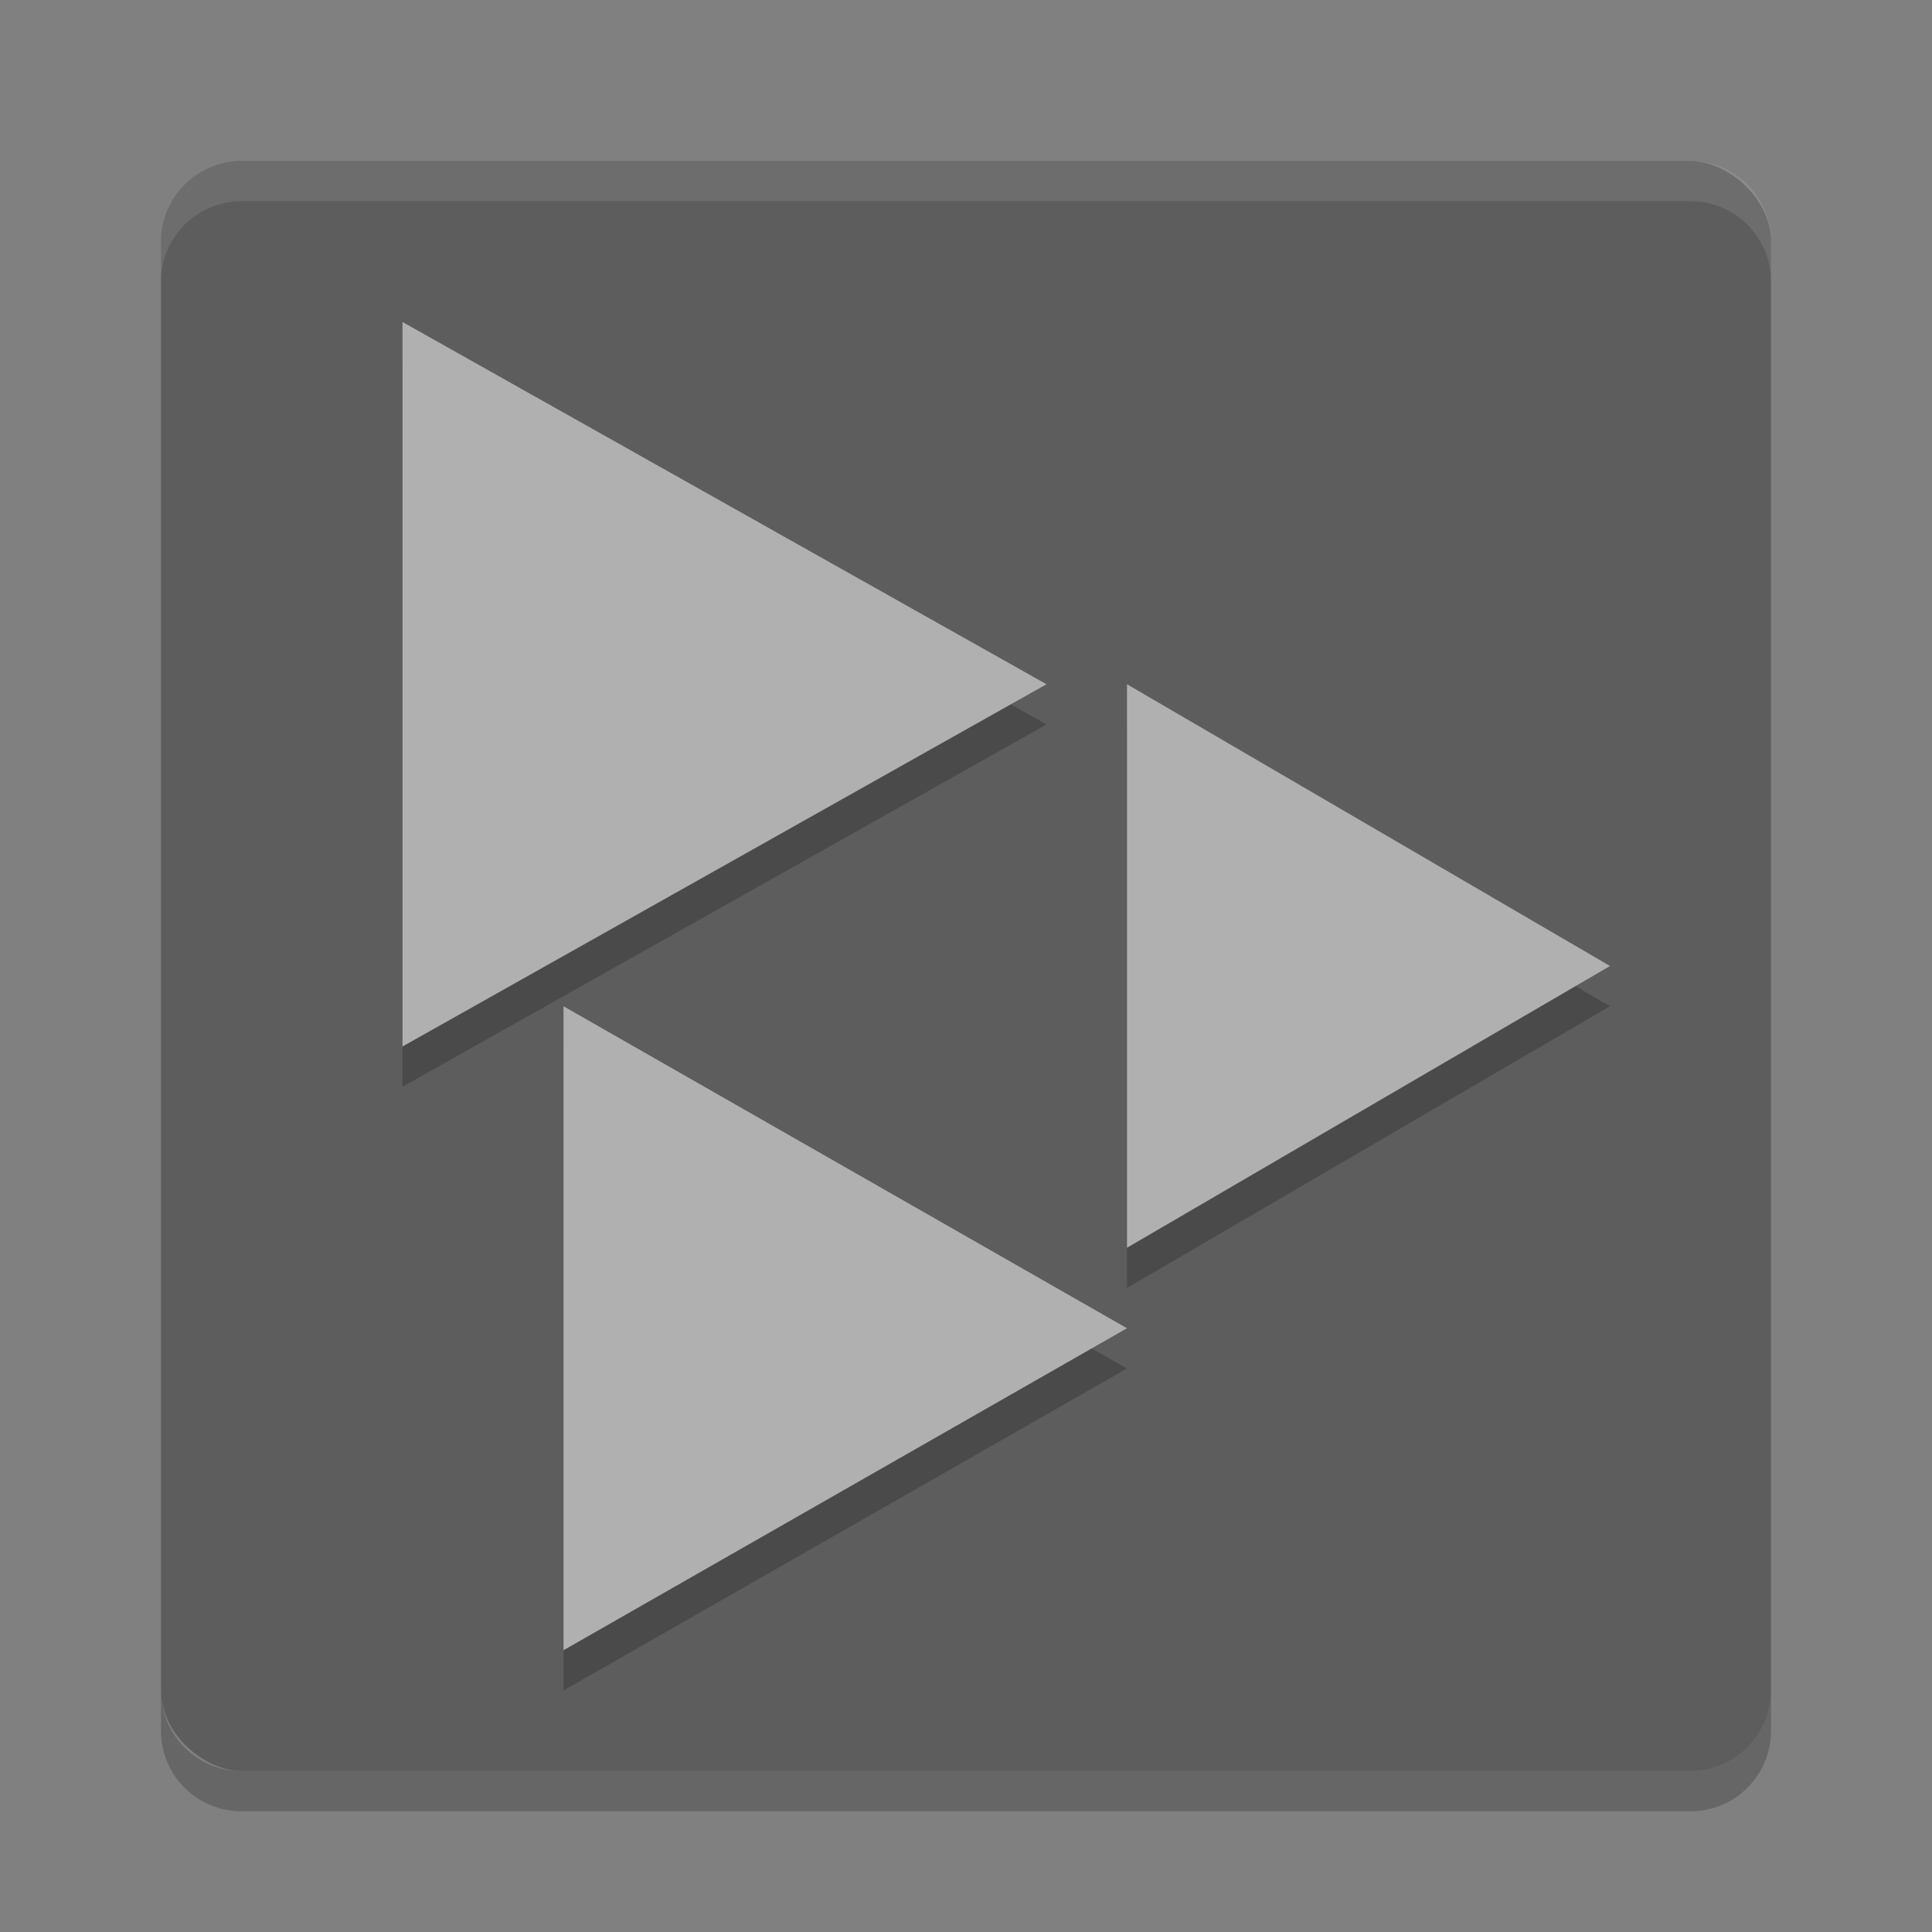 <?xml version="1.0" encoding="UTF-8" standalone="no"?>
<svg xmlns="http://www.w3.org/2000/svg" height="24" width="24" version="1">
 <rect width="100%" height="100%" fill="#808080" stroke="none"/>
 <g transform="translate(1,1)">
  <rect transform="matrix(0,-1,-1,0,0,0)" rx="1" ry="1" height="20" width="20" y="-21" x="-21" fill="#5d5d5d"/>
  <path opacity=".1" fill="#fff" d="m2 1c-0.554 0-1 0.446-1 1v0.5c0-0.554 0.446-1 1-1h18c0.554 0 1 0.446 1 1v-0.5c0-0.554-0.446-1-1-1h-18z"/>
  <path opacity=".2" d="m2 21.5c-0.554 0-1-0.446-1-1v-0.5c0 0.554 0.446 1 1 1h18c0.554 0 1-0.446 1-1v0.5c0 0.554-0.446 1-1 1h-18z"/>
  <g opacity=".2" transform="matrix(.5 0 0 .5 -4 -4)">
   <path d="m16 15 8 4.5 8 4.5-8 4.5-8 4.5v-18z"/>
   <path d="m34 24 6 3.5 6 3.5-6 3.5-6 3.5v-14z"/>
   <path d="m20 32 7 4 7 4-7 4-7 4v-16z"/>
  </g>
  <g fill="#b0b0b0" transform="matrix(.5 0 0 .5 -4 -4.5)">
   <path d="m16 15 8 4.5 8 4.5-8 4.5-8 4.5v-18z"/>
   <path d="m34 24 6 3.5 6 3.5-6 3.5-6 3.5v-14z"/>
   <path d="m20 32 7 4 7 4-7 4-7 4v-16z"/>
  </g>
 </g>
</svg>
